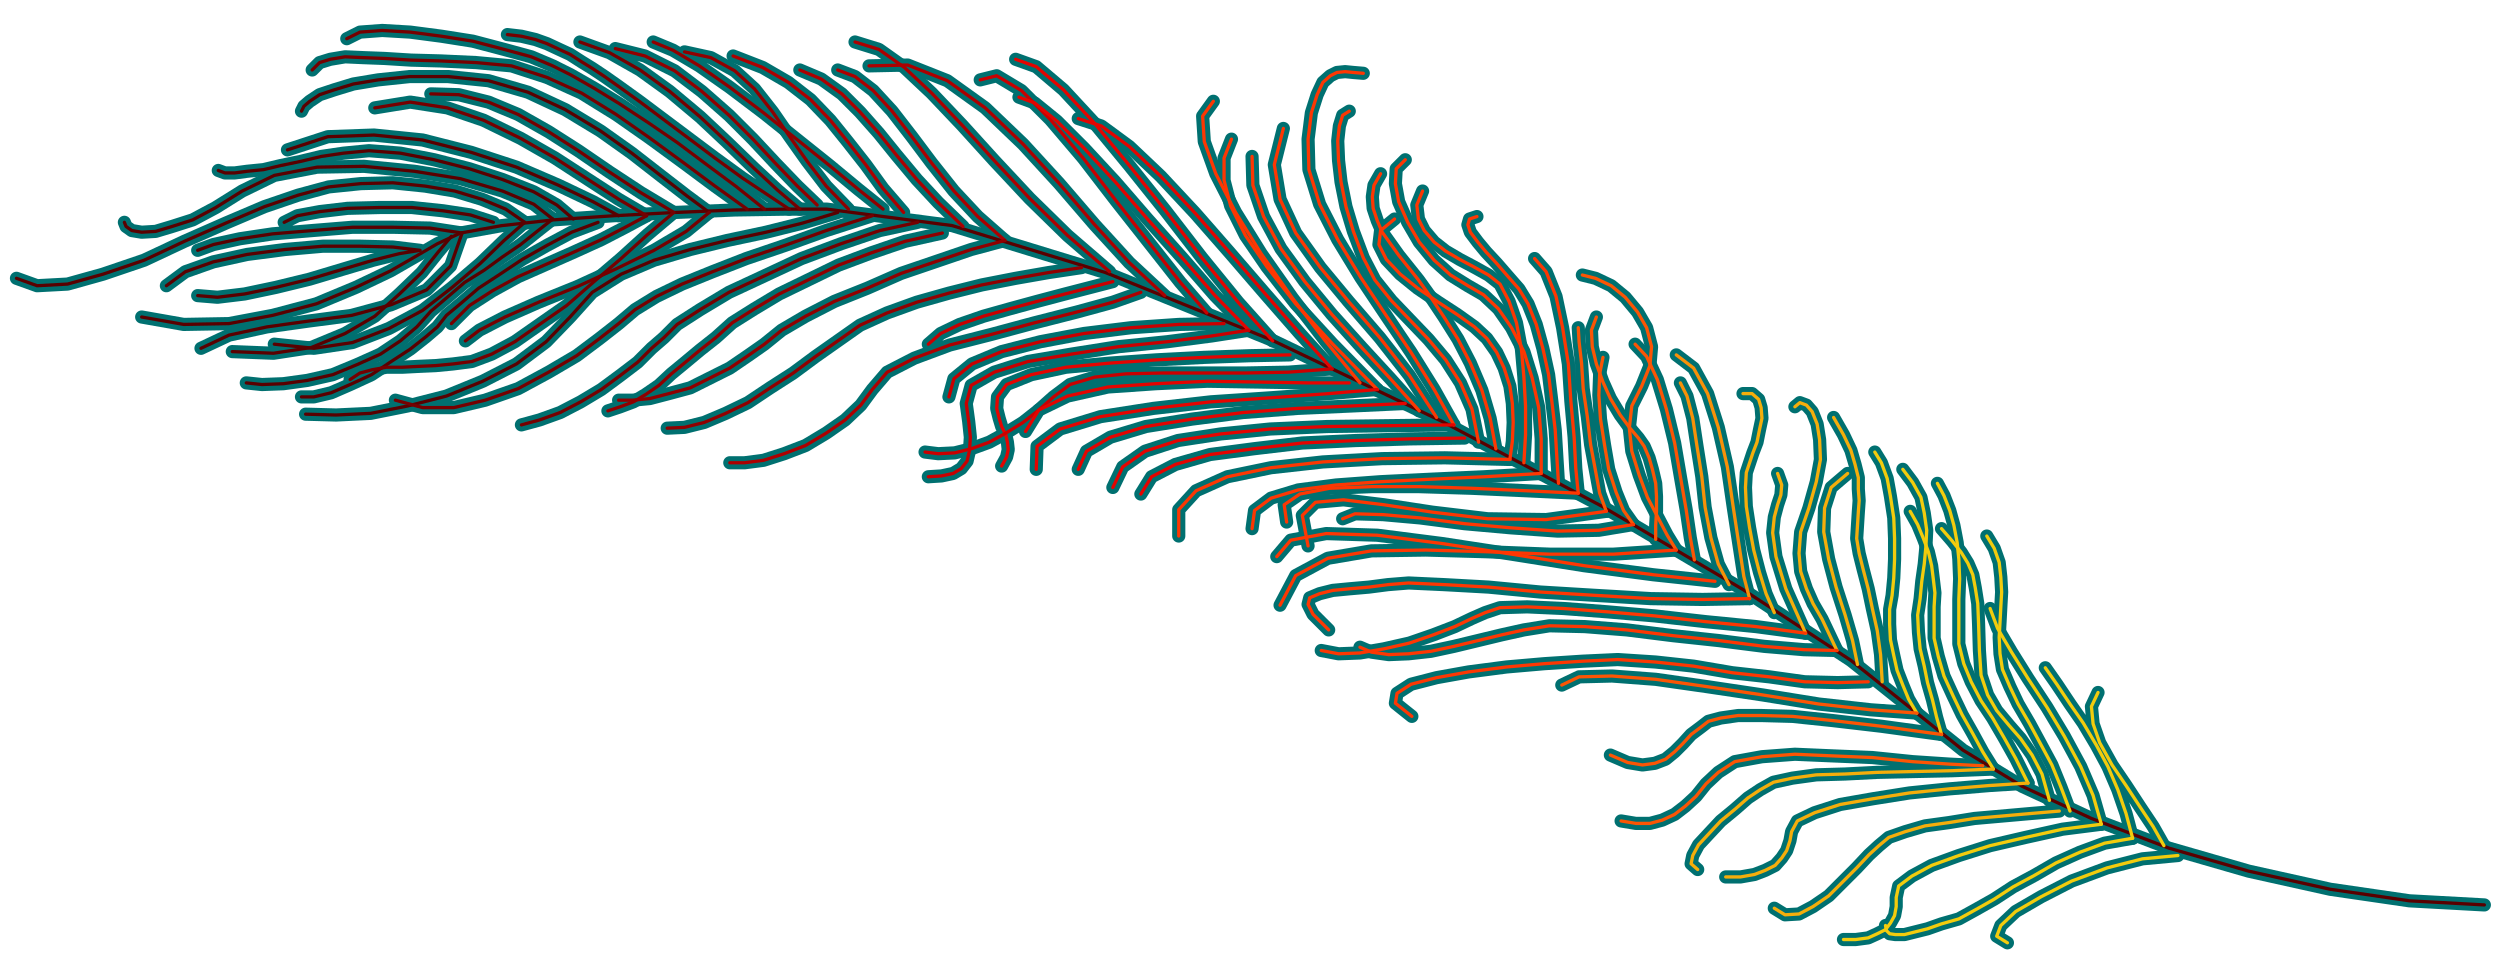 <svg xmlns="http://www.w3.org/2000/svg" width="490.455" height="188.515" fill-rule="evenodd" stroke-linecap="round" preserveAspectRatio="none" viewBox="0 0 3035 1167"><style>.pen1{stroke:#007070;stroke-width:16;stroke-linejoin:round}.pen2{stroke:#590000}.pen2,.pen3,.pen4,.pen5,.pen6{stroke-width:4;stroke-linejoin:round}.pen3{stroke:#750000}.pen4{stroke:#900000}.pen5{stroke:#ac0000}.pen6{stroke:#c80000}.pen11,.pen12{stroke-width:4;stroke-linejoin:round}.pen7{stroke:#e30400}.pen7,.pen8,.pen9{stroke-width:4;stroke-linejoin:round}.pen8{stroke:#fd3702}.pen9{stroke:#fb5504}.pen11{stroke:#f4ae0b}.pen12{stroke:#f2cc0d}</style><path fill="none" d="m3016 1099-91-5-96-14-99-22-97-28-94-36-84-39-72-44-56-45-80-64-131-86-171-101-194-103-207-99-202-82-186-57-152-20h-50l-62 1-72 3-75 4-73 5-63 7-50 9-28 13-24 14-33 19-42 20-48 20-53 14-53 10-55 1-51-9" class="pen1"/><path fill="none" d="m240 359 24 2 33-4 38-8 41-10 40-12 37-11 32-8 25-4-33-4-40-1h-45l-46 4-46 6-41 9-34 12-23 17m359-64-39-6-45-1h-49l-49 4-48 4-40 6-32 7-19 7m359-34-28-9-33-5-38-4h-39l-39 1-34 4-27 5-16 8" class="pen1"/><path fill="none" d="m637 270-23-16-29-12-33-10-36-6-39-4-39 1-39 4-37 10-41 14-47 20-50 22-49 23-50 17-43 12-37 2-25-9" class="pen1"/><path fill="none" d="m671 266-23-18-38-16-51-15-56-9-61-6-57 1-52 10-39 19-32 20-28 15-25 8-20 6-17 1-12-2-7-5-2-5" class="pen1"/><path fill="none" d="m696 266-20-17-28-16-38-15-40-13-43-11-41-8-38-3-31 3-27 4-25 6-24 5-21 5-20 2-15 2h-12l-8-3" class="pen1"/><path fill="none" d="m751 262-31-17-42-20-51-22-55-18-59-15-59-6-56 2-49 16m436 80-34-20-37-24-40-26-42-24-45-22-44-15-45-7-43 7m363 127-40-24-38-25-38-26-36-23-37-21-36-15-36-9-34-1" class="pen1"/><path fill="none" d="m861 258-27-20-31-24-36-28-38-27-43-26-45-21-48-14-49-5h-47l-38 4-30 5-23 7-18 6-12 8-7 6-3 6" class="pen1"/><path fill="none" d="m907 254-39-28-39-29-41-30-40-28-42-26-42-19-43-14-43-4-43-2-36-1-32-2-26-1-22-1-18 3-13 4-9 9" class="pen1"/><path fill="none" d="m928 254-35-28-35-26-36-27-35-24-35-23-31-19-28-16-22-11-26-11-33-9-38-10-38-6-38-5-34-2-27 2-16 8" class="pen1"/><path fill="none" d="m958 254-27-18-30-20-33-24-32-24-32-24-28-21-25-18-17-12-15-10-13-8-14-9-13-6-15-7-14-5-17-4-17-2m376 207-24-23-26-27-28-30-29-29-33-29-33-25-36-18-36-9m224 195-27-23-29-27-32-31-33-31-37-31-36-26-37-21-36-13m326 203-27-28-23-30-22-31-20-29-22-28-24-22-29-16-32-7" class="pen1"/><path fill="none" d="m1072 254-30-24-35-29-40-32-40-32-41-31-37-26-32-19-24-10m304 207-25-29-21-29-22-28-21-26-24-25-27-21-31-18-36-14m279 207-30-29-26-28-25-30-21-26-23-26-22-22-25-18-26-11m249 207-33-29-29-31-27-34-24-32-24-31-23-25-22-17-21-8m330 245-51-44-46-45-43-46-39-43-37-39-33-31-31-22-29-9" class="pen1"/><path fill="none" d="m1414 359-43-40-42-46-43-50-44-48-46-44-46-33-48-19-47 1m410 300-32-37-37-47-41-52-40-52-40-47-35-35-30-18-20 5" class="pen1"/><path fill="none" d="m1516 401-41-42-40-46-42-47-39-45-38-41-33-33-27-22-19-7m308 296-42-47-44-54-44-57-44-55-42-51-38-41-33-28-25-9" class="pen1"/><path fill="none" d="m1617 448-39-43-41-47-44-51-42-48-42-45-38-36-34-25-28-9m342 321-42-51-40-52-38-54-31-50-24-47-14-39-2-31 13-18" class="pen1"/><path fill="none" d="m1672 473-54-55-45-49-35-45-26-38-18-36-8-31v-27l9-23" class="pen1"/><path fill="none" d="m1723 499-35-39-35-38-36-40-33-40-29-40-21-39-13-38-1-35" class="pen1"/><path fill="none" d="m1744 507-33-51-36-46-38-44-34-41-30-42-19-41-7-42 11-44" class="pen1"/><path fill="none" d="m1765 516-24-43-28-45-31-46-30-45-28-46-22-43-13-42-1-37 4-32 7-22 7-15 9-8 8-4 10-1 10 1 12 1" class="pen1"/><path fill="none" d="m1795 537-8-40-14-32-18-28-21-25-23-24-22-23-20-25-14-27-12-32-9-30-6-30-3-26-1-24 2-18 4-13 8-5" class="pen1"/><path fill="none" d="m1816 545-7-37-10-34-14-33-15-29-17-27-16-24-15-21-12-15-12-15-10-14-10-14-6-14-5-15-1-14 2-14 8-14" class="pen1"/><path fill="none" d="m1833 558 3-22 1-23-1-23-3-21-7-22-9-19-12-17-15-14-21-15-23-15-25-17-21-17-17-18-9-18 2-17 17-14" class="pen1"/><path fill="none" d="m1850 562 2-34v-35l-2-35-3-34-6-32-9-26-11-21-14-11-18-10-17-9-17-10-14-11-12-14-7-14-2-17 7-17" class="pen1"/><path fill="none" d="M1871 575v-42l-3-38-8-36-10-32-15-29-16-23-18-17-19-11-21-13-20-18-18-22-14-24-11-25-4-22 1-18 11-11" class="pen1"/><path fill="none" d="m1892 587-2-32-2-33-4-34-4-33-7-32-8-29-10-25-11-18-14-16-13-15-13-14-10-12-9-12-3-9 2-7 9-3m123 336-3-30-2-38-4-44-3-45-7-44-8-38-12-30-14-16m87 307-8-22-5-27-6-32-4-34-5-34-2-31-3-26-1-17m67 239-12-17-9-22-9-28-5-29-5-32-2-29 1-26 4-20" class="pen1"/><path fill="none" d="M2010 655v-17l1-17v-18l-1-16-4-17-4-14-6-14-7-10-11-13-11-15-12-20-9-20-8-22-5-21-1-20 6-16" class="pen1"/><path fill="none" d="m2035 668-11-18-11-21-13-25-10-27-9-29-3-28 3-27 12-24 10-25 2-23-6-23-11-19-15-18-17-14-19-9-16-4" class="pen1"/><path fill="none" d="m2057 680-5-27-5-34-7-40-7-41-10-41-11-36-13-28-14-15m114 292-13-25-9-32-7-37-4-37-6-38-5-33-7-27-8-16m84 262-7-27-6-39-7-46-7-48-11-48-13-41-17-31-21-16m119 313-10-23-8-26-7-27-5-27-4-26-1-23 1-18 4-12 4-12 5-13 3-15 3-14-1-13-3-10-8-7h-11m76 291-24-54-12-39-4-29 2-19 4-15 4-12 1-12-5-14m72 215-9-19-9-19-11-19-8-18-7-21-2-22 2-26 10-29 9-32 5-27-1-24-3-19-6-15-7-8-8-3-6 5" class="pen1"/><path fill="none" d="m2255 807-6-29-9-31-11-34-9-34-6-33 1-29 8-25 20-17" class="pen1"/><path fill="none" d="m2285 828-2-33-4-29-6-27-5-24-6-23-5-20-3-18 1-16 1-16 1-14-1-14v-14l-4-16-5-17-9-19-12-21m101 359-10-17-7-17-7-18-4-18-4-19-1-19v-18l3-17 2-21 1-23v-25l-1-25-4-26-4-22-7-19-8-13m81 343-6-21-5-21-6-21-4-20-5-21-2-20-1-21 3-20 2-21 3-21 2-21 1-20-3-21-4-19-10-18-12-16" class="pen1"/><path fill="none" d="m2420 934-13-21-12-22-13-23-11-23-11-24-7-24-5-22v-38l1-17-2-17-2-16-4-17-6-16-7-17-9-16m143 330-15-30-14-25-14-24-14-21-12-23-9-22-6-24v-54l1-25-1-24-2-20-4-21-5-18-7-18-8-15" class="pen1"/><path fill="none" d="m2488 972-9-32-12-23-14-20-14-16-15-18-11-19-8-24-2-30-1-32-1-25-3-19-3-16-6-14-8-13-11-14-13-15" class="pen1"/><path fill="none" d="m2513 985-11-29-11-27-14-26-13-24-14-24-10-21-9-21-3-19-1-20 1-18 1-19 1-18-1-18-2-18-6-17-9-15" class="pen1"/><path fill="none" d="m2551 1001-10-35-15-35-20-37-21-35-23-35-20-32-17-29-9-24m173 279-8-30-10-29-12-28-14-26-16-27-16-23-16-24-14-20m144 216-13-23-16-24-17-26-17-25-15-27-8-23-2-21 8-17M548 287l-16 19-20 25-27 26-30 27-36 21-41 17-46 7-50-2" class="pen1"/><path fill="none" d="m561 283-14 40-29 29-43 18-48 13-53 7-50 7-46 10-34 16" class="pen1"/><path fill="none" d="m637 270-25 22-29 28-34 29-36 28-41 22-44 17-47 7-48-5" class="pen1"/><path fill="none" d="m671 266-19 15-20 16-22 15-22 16-24 15-21 18-20 17-17 19-20 17-24 16-29 13-29 12-31 7-29 4-26 1-19-2" class="pen1"/><path fill="none" d="m726 270-32 12-30 16-30 17-27 18-26 17-21 18-18 15-11 14-14 12-19 15-23 15-24 16-26 12-23 10-21 5h-15" class="pen1"/><path fill="none" d="m785 262-26 14-29 15-33 15-34 15-34 15-31 17-28 18-22 22m313-135-28 23-39 23-45 22-48 22-47 19-41 18-31 16-17 13" class="pen1"/><path fill="none" d="m818 258-32 27-32 29-34 29-32 28-33 23-30 21-28 15-24 9-23 3-21 2-22 1-19 1h-19l-17 3-15 4-12 8" class="pen1"/><path fill="none" d="m1017 258-43 13-44 11-47 10-45 11-44 13-40 17-35 22-27 30-29 30-36 27-41 21-44 18-47 12-45 9-42 2-37-1" class="pen1"/><path fill="none" d="m1059 262-56 18-50 18-47 16-41 16-37 15-31 15-26 16-20 17-23 18-28 21-34 20-37 20-40 14-38 9h-38l-33-9m634-216-46 10-47 16-48 18-45 21-43 20-35 21-28 18-16 16-15 13-17 17-21 16-23 17-25 15-25 13-25 9-22 6" class="pen1"/><path fill="none" d="m1144 283-45 10-41 14-40 15-37 18-35 17-30 18-27 17-20 18-19 15-18 15-17 14-15 14-16 11-15 9-16 6-15 5" class="pen1"/><path fill="none" d="m1220 292-41 11-41 14-44 15-41 18-40 16-35 18-29 17-21 17-20 14-22 15-24 12-24 12-26 7-23 6-21 2h-17m562-161-40 6-40 7-41 8-40 10-39 11-36 13-33 15-27 19-27 19-27 20-28 18-27 18-27 13-26 11-24 6-21 1m541-178-27 7-31 8-34 9-33 9-32 9-29 10-23 11-15 13m258-63-34 12-44 12-51 13-52 14-51 13-43 16-33 17-18 21-14 19-19 18-23 16-25 15-26 10-25 8-23 3h-18" class="pen1"/><path fill="none" d="m1486 393-55 1-58 4-57 7-53 10-47 12-36 15-22 18-6 22" class="pen1"/><path fill="none" d="m1516 401-45 7-54 7-59 6-57 9-53 9-41 13-28 16-6 22 3 22 2 19-1 16-3 13-7 9-10 6-14 3-16 1" class="pen1"/><path fill="none" d="m1566 431-49 1-55 2-58 3-57 4-53 5-42 9-30 12-11 15-1 14 3 12 3 10 5 10 2 9 1 9-2 9-6 11" class="pen1"/><path fill="none" d="m1617 448-53 4-53 1h-100l-44 1-38 4-30 9-20 15-18 16-19 15-21 13-20 11-22 8-20 5-20 1-16-2" class="pen1"/><path fill="none" d="M1638 465h-51l-58-1-63-1-63 3-58 4-49 11-35 17-16 26" class="pen1"/><path fill="none" d="m1672 473-59 5-69 5-74 5-70 8-64 10-49 15-28 21-1 28" class="pen1"/><path fill="none" d="m1706 490-64 3-67 3-66 5-62 8-56 9-43 13-29 17-10 22" class="pen1"/><path fill="none" d="m1765 516-80 1-74 1-69 3-60 6-52 8-40 13-27 19-12 25" class="pen1"/><path fill="none" d="m1778 532-66 1-66 2-65 3-59 7-53 7-42 12-29 15-13 21" class="pen1"/><path fill="none" d="m1833 558-79-2-76 1-72 4-63 7-53 11-38 17-21 23v32" class="pen1"/><path fill="none" d="m1871 575-69 4-65 3-61 3-54 4-46 6-33 10-20 15-3 22" class="pen1"/><path fill="none" d="m1916 599-63-3-66-3-64-2h-58l-51 2-36 7-19 13 3 21" class="pen1"/><path fill="none" d="m1950 621-73 10-71-1-67-8-59-9-49-6-34 3-16 16 7 37" class="pen1"/><path fill="none" d="m1983 637-42 7-50 1-57-4-56-5-54-7-45-4-34-1-15 6m405 38-76 5h-78l-78-3-72-2-66 1-53 9-39 21-19 36" class="pen1"/><path fill="none" d="m2082 706-75-8-84-11-88-14-85-13-78-10-62-2-43 8-17 20m574 51-57 1-63-1-68-4-66-4-63-6-54-3-43-2-25 2-23 3-23 2-21 2-16 4-12 5-2 8 6 12 19 19" class="pen1"/><path fill="none" d="m2192 769-60-8-61-6-62-7-58-5-53-4-44-2-33 1-18 6-16 7-21 10-26 10-29 10-31 7-29 5-26 1-21-4" class="pen1"/><path fill="none" d="m2230 790-40-1-48-4-55-7-56-6-56-7-51-4-43-1-31 5-27 6-29 7-29 7-28 6-27 3-24 1-21-3-14-6m617 42-37 1-40-1-43-6-45-5-47-8-46-5-46-3-43 2-46 3-46 4-46 6-39 7-31 8-17 11-2 12 20 16" class="pen1"/><path fill="none" d="m2327 866-56-4-63-7-68-11-67-10-63-9-53-4-40 1-21 10m461 60-73-10-60-7-48-5-37-1h-29l-21 3-15 4-9 7-12 9-10 11-10 10-11 9-13 5-15 2-18-3-21-9m452 13-40-2-45-3-49-5-48-2-46-2-40 3-33 6-20 13-15 14-12 15-13 12-13 10-15 7-15 4h-17l-18-3m676 42-43 4-43 11-43 16-37 19-31 18-18 17-5 13 13 8m152-127-34 6-30 11-29 13-26 15-26 14-23 15-23 13-20 11-21 6-17 6-16 4-12 3h-11l-7-1-4-4-1-6" class="pen1"/><path fill="none" d="m2551 1001-47 6-45 10-43 10-38 12-33 12-24 13-16 12-3 14v11l-2 11-5 9-6 8-10 5-11 5-15 2h-15m262-156-35 3-34 3-34 3-31 5-29 4-24 7-20 7-12 10-12 11-15 16-17 17-17 17-19 13-17 9-17 1-13-8m308-152-47 3-48 4-49 5-44 7-40 7-31 10-21 10-7 13-2 11-4 12-6 9-8 9-12 6-13 5-17 3h-18" class="pen1"/><path fill="none" d="m2420 934-50 2-47 1-44 1-39 2-35 1-29 4-23 5-16 9-15 10-16 14-17 14-14 15-13 14-7 13-2 10 8 7" class="pen1"/><path fill="none" d="m3016 1099-91-5-96-14-99-22-97-28-94-36-84-39-72-44-56-45-80-64-131-86-171-101-194-103-207-99-202-82-186-57-152-20h-50l-62 1-72 3-75 4-73 5-63 7-50 9-28 13-24 14-33 19-42 20-48 20-53 14-53 10-55 1-51-9" class="pen2"/><path fill="none" d="m240 359 24 2 33-4 38-8 41-10 40-12 37-11 32-8 25-4-33-4-40-1h-45l-46 4-46 6-41 9-34 12-23 17m359-64-39-6-45-1h-49l-49 4-48 4-40 6-32 7-19 7m359-34-28-9-33-5-38-4h-39l-39 1-34 4-27 5-16 8" class="pen2"/><path fill="none" d="m637 270-23-16-29-12-33-10-36-6-39-4-39 1-39 4-37 10-41 14-47 20-50 22-49 23-50 17-43 12-37 2-25-9" class="pen2"/><path fill="none" d="m671 266-23-18-38-16-51-15-56-9-61-6-57 1-52 10-39 19-32 20-28 15-25 8-20 6-17 1-12-2-7-5-2-5" class="pen2"/><path fill="none" d="m696 266-20-17-28-16-38-15-40-13-43-11-41-8-38-3-31 3-27 4-25 6-24 5-21 5-20 2-15 2h-12l-8-3" class="pen2"/><path fill="none" d="m751 262-31-17-42-20-51-22-55-18-59-15-59-6-56 2-49 16" class="pen2"/><path fill="none" d="m785 262-34-20-37-24-40-26-42-24-45-22-44-15-45-7-43 7m363 127-40-24-38-25-38-26-36-23-37-21-36-15-36-9-34-1" class="pen3"/><path fill="none" d="m861 258-27-20-31-24-36-28-38-27-43-26-45-21-48-14-49-5h-47l-38 4-30 5-23 7-18 6-12 8-7 6-3 6" class="pen2"/><path fill="none" d="m907 254-39-28-39-29-41-30-40-28-42-26-42-19-43-14-43-4-43-2-36-1-32-2-26-1-22-1-18 3-13 4-9 9" class="pen3"/><path fill="none" d="m928 254-35-28-35-26-36-27-35-24-35-23-31-19-28-16-22-11-26-11-33-9-38-10-38-6-38-5-34-2-27 2-16 8" class="pen3"/><path fill="none" d="m958 254-27-18-30-20-33-24-32-24-32-24-28-21-25-18-17-12-15-10-13-8-14-9-13-6-15-7-14-5-17-4-17-2" class="pen3"/><path fill="none" d="m992 249-24-23-26-27-28-30-29-29-33-29-33-25-36-18-36-9" class="pen4"/><path fill="none" d="m971 254-27-23-29-27-32-31-33-31-37-31-36-26-37-21-36-13" class="pen3"/><path fill="none" d="m1030 254-27-28-23-30-22-31-20-29-22-28-24-22-29-16-32-7" class="pen4"/><path fill="none" d="m1072 254-30-24-35-29-40-32-40-32-41-31-37-26-32-19-24-10" class="pen4"/><path fill="none" d="m1097 258-25-29-21-29-22-28-21-26-24-25-27-21-31-18-36-14m279 207-30-29-26-28-25-30-21-26-23-26-22-22-25-18-26-11m249 207-33-29-29-31-27-34-24-32-24-31-23-25-22-17-21-8m330 245-51-44-46-45-43-46-39-43-37-39-33-31-31-22-29-9" class="pen5"/><path fill="none" d="m1414 359-43-40-42-46-43-50-44-48-46-44-46-33-48-19-47 1" class="pen5"/><path fill="none" d="m1465 380-32-37-37-47-41-52-40-52-40-47-35-35-30-18-20 5" class="pen6"/><path fill="none" d="m1516 401-41-42-40-46-42-47-39-45-38-41-33-33-27-22-19-7m308 296-42-47-44-54-44-57-44-55-42-51-38-41-33-28-25-9" class="pen7"/><path fill="none" d="m1617 448-39-43-41-47-44-51-42-48-42-45-38-36-34-25-28-9" class="pen7"/><path fill="none" d="m1651 465-42-51-40-52-38-54-31-50-24-47-14-39-2-31 13-18" class="pen8"/><path fill="none" d="m1672 473-54-55-45-49-35-45-26-38-18-36-8-31v-27l9-23" class="pen8"/><path fill="none" d="m1723 499-35-39-35-38-36-40-33-40-29-40-21-39-13-38-1-35" class="pen8"/><path fill="none" d="m1744 507-33-51-36-46-38-44-34-41-30-42-19-41-7-42 11-44" class="pen8"/><path fill="none" d="m1765 516-24-43-28-45-31-46-30-45-28-46-22-43-13-42-1-37 4-32 7-22 7-15 9-8 8-4 10-1 10 1 12 1" class="pen8"/><path fill="none" d="m1795 537-8-40-14-32-18-28-21-25-23-24-22-23-20-25-14-27-12-32-9-30-6-30-3-26-1-24 2-18 4-13 8-5" class="pen8"/><path fill="none" d="m1816 545-7-37-10-34-14-33-15-29-17-27-16-24-15-21-12-15-12-15-10-14-10-14-6-14-5-15-1-14 2-14 8-14" class="pen8"/><path fill="none" d="m1833 558 3-22 1-23-1-23-3-21-7-22-9-19-12-17-15-14-21-15-23-15-25-17-21-17-17-18-9-18 2-17 17-14" class="pen8"/><path fill="none" d="m1850 562 2-34v-35l-2-35-3-34-6-32-9-26-11-21-14-11-18-10-17-9-17-10-14-11-12-14-7-14-2-17 7-17" class="pen8"/><path fill="none" d="M1871 575v-42l-3-38-8-36-10-32-15-29-16-23-18-17-19-11-21-13-20-18-18-22-14-24-11-25-4-22 1-18 11-11" class="pen8"/><path fill="none" d="m1892 587-2-32-2-33-4-34-4-33-7-32-8-29-10-25-11-18-14-16-13-15-13-14-10-12-9-12-3-9 2-7 9-3m123 336-3-30-2-38-4-44-3-45-7-44-8-38-12-30-14-16" class="pen8"/><path fill="none" d="m1950 621-8-22-5-27-6-32-4-34-5-34-2-31-3-26-1-17m67 239-12-17-9-22-9-28-5-29-5-32-2-29 1-26 4-20" class="pen9"/><path fill="none" d="M2010 655v-17l1-17v-18l-1-16-4-17-4-14-6-14-7-10-11-13-11-15-12-20-9-20-8-22-5-21-1-20 6-16" class="pen9"/><path fill="none" d="m2035 668-11-18-11-21-13-25-10-27-9-29-3-28 3-27 12-24 10-25 2-23-6-23-11-19-15-18-17-14-19-9-16-4" class="pen9"/><path fill="none" d="m2057 680-5-27-5-34-7-40-7-41-10-41-11-36-13-28-14-15" class="pen9"/><path fill="none" d="m2099 710-13-25-9-32-7-37-4-37-6-38-5-33-7-27-8-16m84 262-7-27-6-39-7-46-7-48-11-48-13-41-17-31-21-16" style="stroke:#f79108;stroke-width:4;stroke-linejoin:round"/><path fill="none" d="m2154 744-10-23-8-26-7-27-5-27-4-26-1-23 1-18 4-12 4-12 5-13 3-15 3-14-1-13-3-10-8-7h-11m76 291-24-54-12-39-4-29 2-19 4-15 4-12 1-12-5-14m72 215-9-19-9-19-11-19-8-18-7-21-2-22 2-26 10-29 9-32 5-27-1-24-3-19-6-15-7-8-8-3-6 5" class="pen11"/><path fill="none" d="m2255 807-6-29-9-31-11-34-9-34-6-33 1-29 8-25 20-17" class="pen11"/><path fill="none" d="m2285 828-2-33-4-29-6-27-5-24-6-23-5-20-3-18 1-16 1-16 1-14-1-14v-14l-4-16-5-17-9-19-12-21" class="pen11"/><path fill="none" d="m2327 866-10-17-7-17-7-18-4-18-4-19-1-19v-18l3-17 2-21 1-23v-25l-1-25-4-26-4-22-7-19-8-13m81 343-6-21-5-21-6-21-4-20-5-21-2-20-1-21 3-20 2-21 3-21 2-21 1-20-3-21-4-19-10-18-12-16" class="pen12"/><path fill="none" d="m2420 934-13-21-12-22-13-23-11-23-11-24-7-24-5-22v-38l1-17-2-17-2-16-4-17-6-16-7-17-9-16m143 330-15-30-14-25-14-24-14-21-12-23-9-22-6-24v-54l1-25-1-24-2-20-4-21-5-18-7-18-8-15" class="pen12"/><path fill="none" d="m2488 972-9-32-12-23-14-20-14-16-15-18-11-19-8-24-2-30-1-32-1-25-3-19-3-16-6-14-8-13-11-14-13-15" class="pen12"/><path fill="none" d="m2513 985-11-29-11-27-14-26-13-24-14-24-10-21-9-21-3-19-1-20 1-18 1-19 1-18-1-18-2-18-6-17-9-15" class="pen12"/><path fill="none" d="m2551 1001-10-35-15-35-20-37-21-35-23-35-20-32-17-29-9-24m173 279-8-30-10-29-12-28-14-26-16-27-16-23-16-24-14-20m144 216-13-23-16-24-17-26-17-25-15-27-8-23-2-21 8-17" class="pen12"/><path fill="none" d="m548 287-16 19-20 25-27 26-30 27-36 21-41 17-46 7-50-2" class="pen2"/><path fill="none" d="m561 283-14 40-29 29-43 18-48 13-53 7-50 7-46 10-34 16" class="pen2"/><path fill="none" d="m637 270-25 22-29 28-34 29-36 28-41 22-44 17-47 7-48-5" class="pen2"/><path fill="none" d="m671 266-19 15-20 16-22 15-22 16-24 15-21 18-20 17-17 19-20 17-24 16-29 13-29 12-31 7-29 4-26 1-19-2" class="pen2"/><path fill="none" d="m726 270-32 12-30 16-30 17-27 18-26 17-21 18-18 15-11 14-14 12-19 15-23 15-24 16-26 12-23 10-21 5h-15" class="pen2"/><path fill="none" d="m785 262-26 14-29 15-33 15-34 15-34 15-31 17-28 18-22 22m313-135-28 23-39 23-45 22-48 22-47 19-41 18-31 16-17 13" class="pen3"/><path fill="none" d="m818 258-32 27-32 29-34 29-32 28-33 23-30 21-28 15-24 9-23 3-21 2-22 1-19 1h-19l-17 3-15 4-12 8" class="pen3"/><path fill="none" d="m1017 258-43 13-44 11-47 10-45 11-44 13-40 17-35 22-27 30-29 30-36 27-41 21-44 18-47 12-45 9-42 2-37-1" class="pen2"/><path fill="none" d="m1059 262-56 18-50 18-47 16-41 16-37 15-31 15-26 16-20 17-23 18-28 21-34 20-37 20-40 14-38 9h-38l-33-9m634-216-46 10-47 16-48 18-45 21-43 20-35 21-28 18-16 16-15 13-17 17-21 16-23 17-25 15-25 13-25 9-22 6" class="pen3"/><path fill="none" d="m1144 283-45 10-41 14-40 15-37 18-35 17-30 18-27 17-20 18-19 15-18 15-17 14-15 14-16 11-15 9-16 6-15 5" class="pen4"/><path fill="none" d="m1220 292-41 11-41 14-44 15-41 18-40 16-35 18-29 17-21 17-20 14-22 15-24 12-24 12-26 7-23 6-21 2h-17m562-161-40 6-40 7-41 8-40 10-39 11-36 13-33 15-27 19-27 19-27 20-28 18-27 18-27 13-26 11-24 6-21 1" class="pen4"/><path fill="none" d="m1351 342-27 7-31 8-34 9-33 9-32 9-29 10-23 11-15 13" class="pen6"/><path fill="none" d="m1385 355-34 12-44 12-51 13-52 14-51 13-43 16-33 17-18 21-14 19-19 18-23 16-25 15-26 10-25 8-23 3h-18" class="pen5"/><path fill="none" d="m1486 393-55 1-58 4-57 7-53 10-47 12-36 15-22 18-6 22" class="pen6"/><path fill="none" d="m1516 401-45 7-54 7-59 6-57 9-53 9-41 13-28 16-6 22 3 22 2 19-1 16-3 13-7 9-10 6-14 3-16 1" class="pen6"/><path fill="none" d="m1566 431-49 1-55 2-58 3-57 4-53 5-42 9-30 12-11 15-1 14 3 12 3 10 5 10 2 9 1 9-2 9-6 11" class="pen7"/><path fill="none" d="m1617 448-53 4-53 1h-100l-44 1-38 4-30 9-20 15-18 16-19 15-21 13-20 11-22 8-20 5-20 1-16-2" class="pen6"/><path fill="none" d="M1638 465h-51l-58-1-63-1-63 3-58 4-49 11-35 17-16 26" class="pen7"/><path fill="none" d="m1672 473-59 5-69 5-74 5-70 8-64 10-49 15-28 21-1 28" class="pen7"/><path fill="none" d="m1706 490-64 3-67 3-66 5-62 8-56 9-43 13-29 17-10 22" class="pen7"/><path fill="none" d="m1765 516-80 1-74 1-69 3-60 6-52 8-40 13-27 19-12 25" class="pen7"/><path fill="none" d="m1778 532-66 1-66 2-65 3-59 7-53 7-42 12-29 15-13 21" class="pen7"/><path fill="none" d="m1833 558-79-2-76 1-72 4-63 7-53 11-38 17-21 23v32" class="pen8"/><path fill="none" d="m1871 575-69 4-65 3-61 3-54 4-46 6-33 10-20 15-3 22" class="pen8"/><path fill="none" d="m1916 599-63-3-66-3-64-2h-58l-51 2-36 7-19 13 3 21" class="pen8"/><path fill="none" d="m1950 621-73 10-71-1-67-8-59-9-49-6-34 3-16 16 7 37" class="pen8"/><path fill="none" d="m1983 637-42 7-50 1-57-4-56-5-54-7-45-4-34-1-15 6m405 38-76 5h-78l-78-3-72-2-66 1-53 9-39 21-19 36" class="pen8"/><path fill="none" d="m2082 706-75-8-84-11-88-14-85-13-78-10-62-2-43 8-17 20m574 51-57 1-63-1-68-4-66-4-63-6-54-3-43-2-25 2-23 3-23 2-21 2-16 4-12 5-2 8 6 12 19 19" class="pen8"/><path fill="none" d="m2192 769-60-8-61-6-62-7-58-5-53-4-44-2-33 1-18 6-16 7-21 10-26 10-29 10-31 7-29 5-26 1-21-4" class="pen8"/><path fill="none" d="m2230 790-40-1-48-4-55-7-56-6-56-7-51-4-43-1-31 5-27 6-29 7-29 7-28 6-27 3-24 1-21-3-14-6m617 42-37 1-40-1-43-6-45-5-47-8-46-5-46-3-43 2-46 3-46 4-46 6-39 7-31 8-17 11-2 12 20 16" class="pen8"/><path fill="none" d="m2327 866-56-4-63-7-68-11-67-10-63-9-53-4-40 1-21 10m461 60-73-10-60-7-48-5-37-1h-29l-21 3-15 4-9 7-12 9-10 11-10 10-11 9-13 5-15 2-18-3-21-9m452 13-40-2-45-3-49-5-48-2-46-2-40 3-33 6-20 13-15 14-12 15-13 12-13 10-15 7-15 4h-17l-18-3" class="pen9"/><path fill="none" d="m2644 1039-43 4-43 11-43 16-37 19-31 18-18 17-5 13 13 8m152-127-34 6-30 11-29 13-26 15-26 14-23 15-23 13-20 11-21 6-17 6-16 4-12 3h-11l-7-1-4-4-1-6" class="pen12"/><path fill="none" d="m2551 1001-47 6-45 10-43 10-38 12-33 12-24 13-16 12-3 14v11l-2 11-5 9-6 8-10 5-11 5-15 2h-15" class="pen12"/><path fill="none" d="m2500 985-35 3-34 3-34 3-31 5-29 4-24 7-20 7-12 10-12 11-15 16-17 17-17 17-19 13-17 9-17 1-13-8m308-152-47 3-48 4-49 5-44 7-40 7-31 10-21 10-7 13-2 11-4 12-6 9-8 9-12 6-13 5-17 3h-18" class="pen11"/><path fill="none" d="m2420 934-50 2-47 1-44 1-39 2-35 1-29 4-23 5-16 9-15 10-16 14-17 14-14 15-13 14-7 13-2 10 8 7" class="pen11"/></svg>
